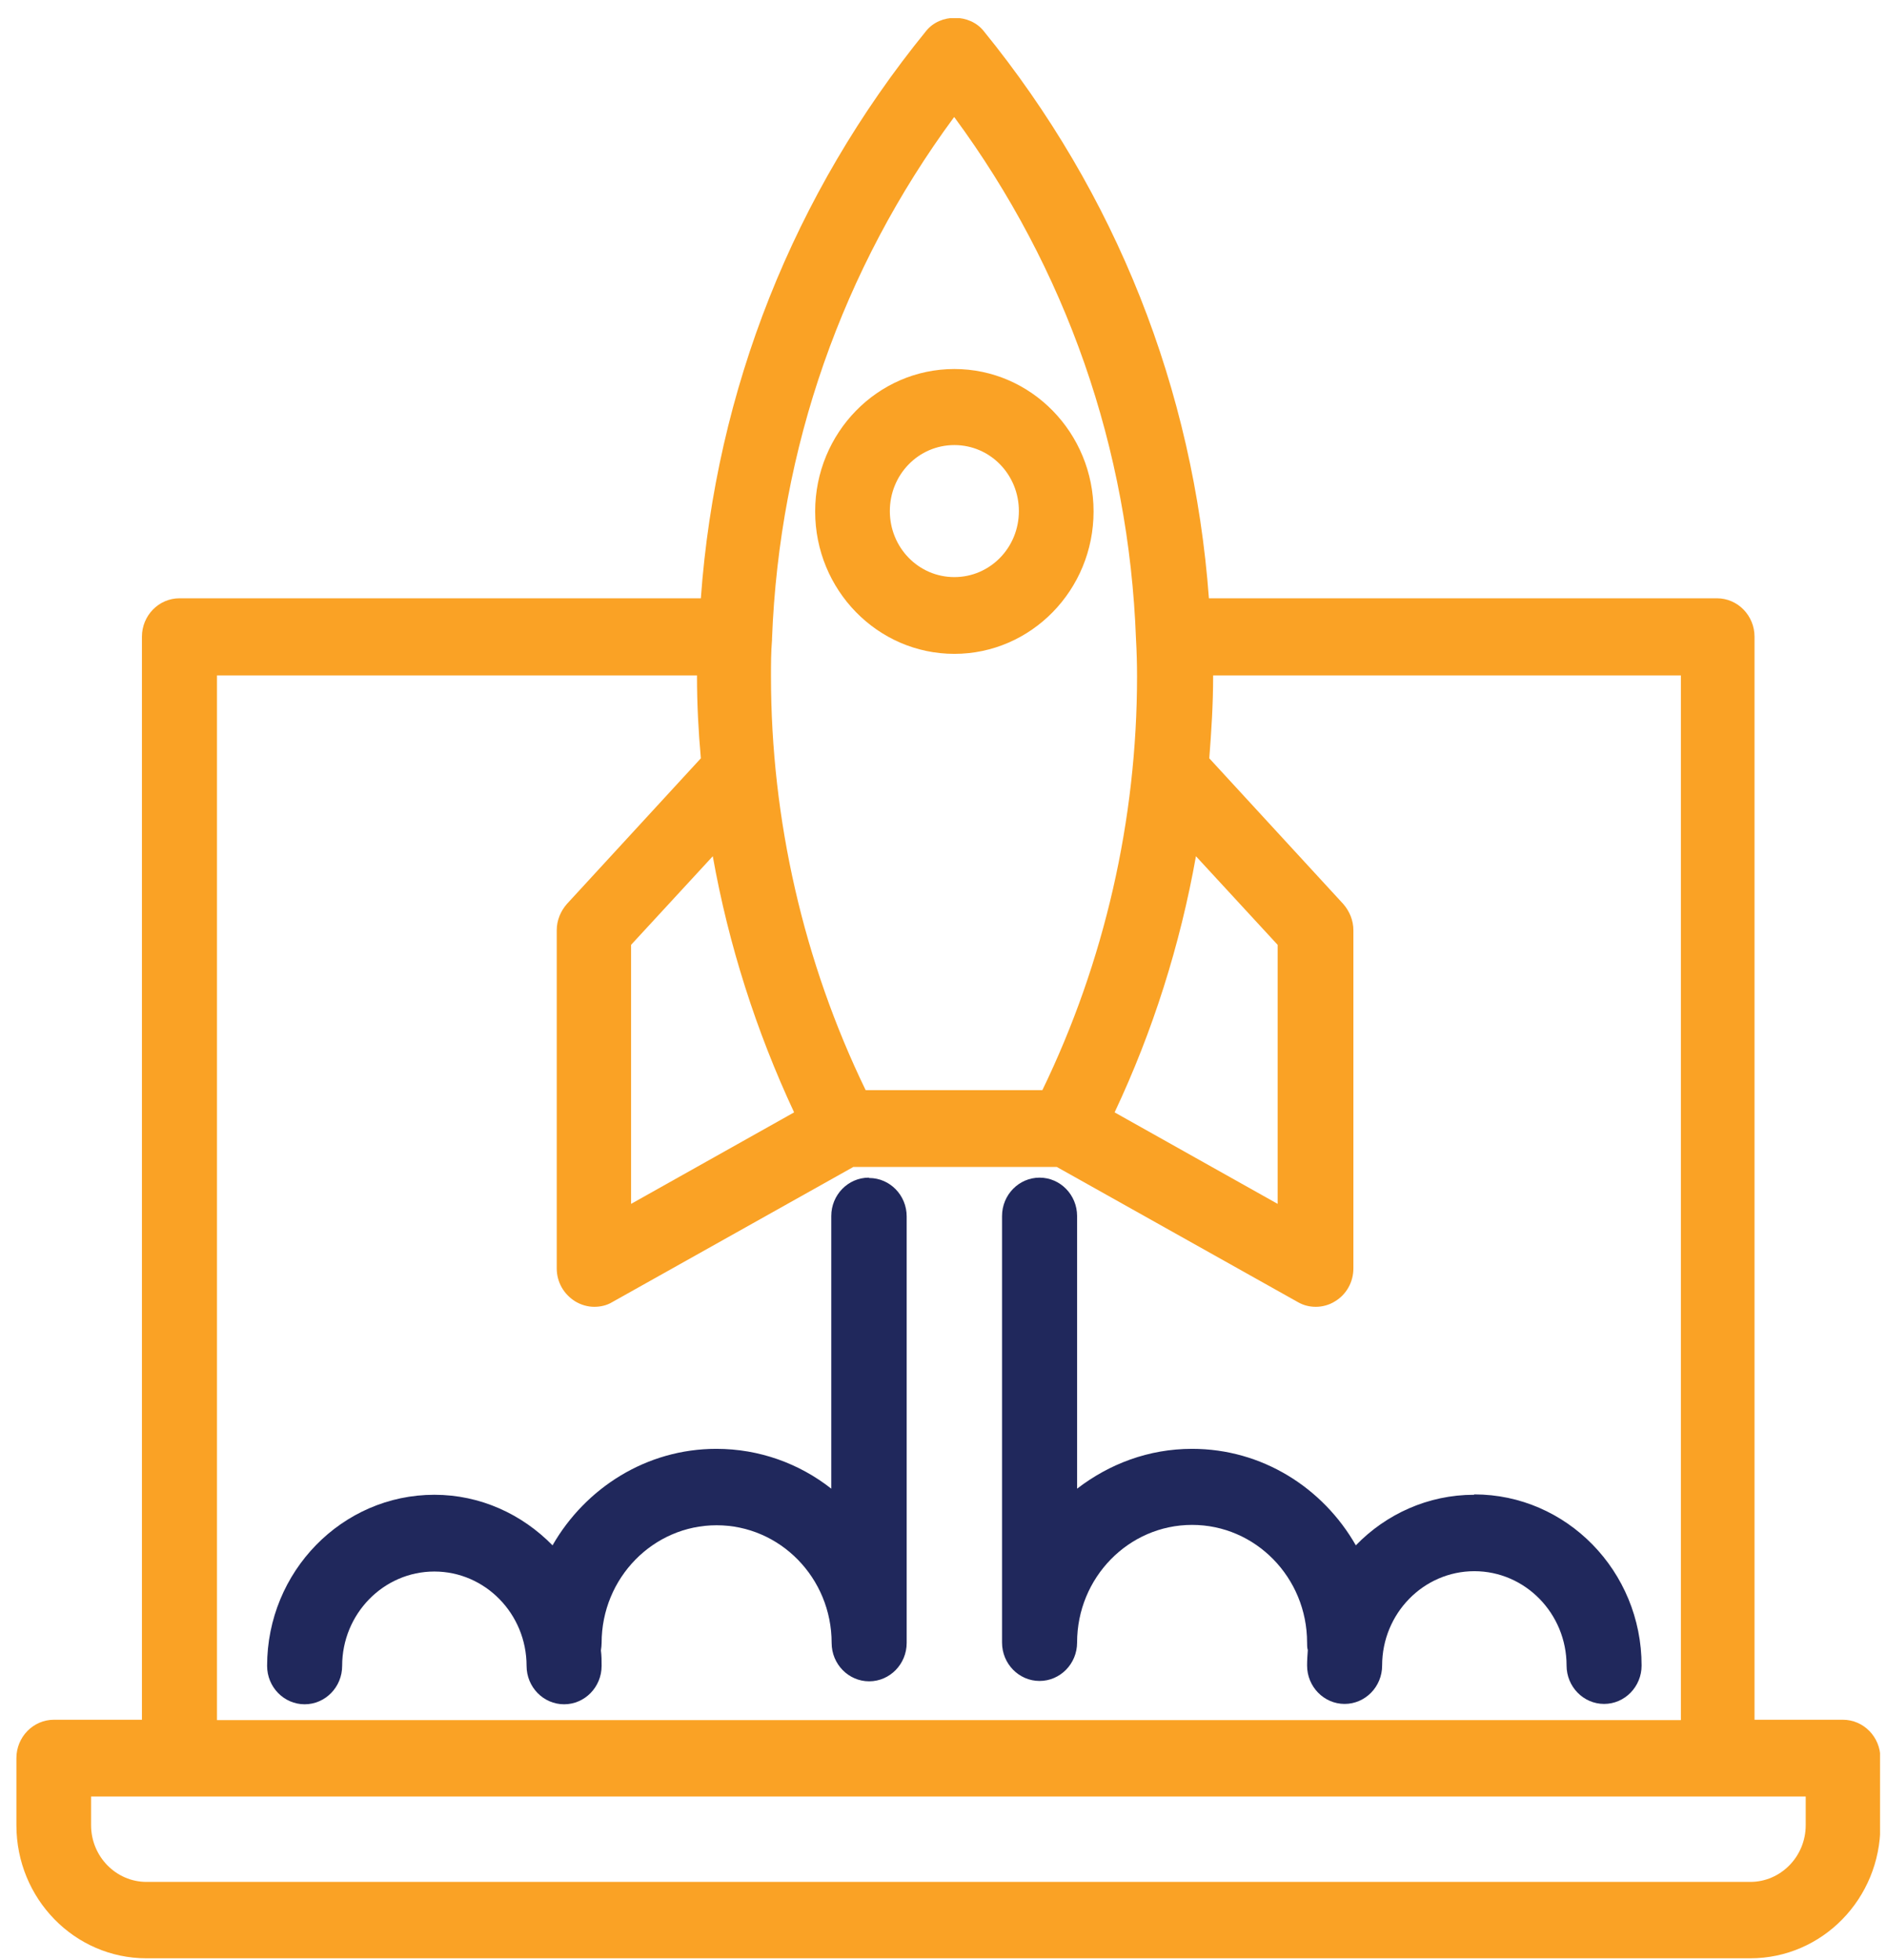 <svg width="78" height="81" viewBox="0 0 78 81" fill="none" xmlns="http://www.w3.org/2000/svg">
<g clip-path="url(#clip0_405_2453)">
<path d="M6.055 80.925H72.35C75.321 80.925 77.727 78.465 77.727 75.425V72.653C77.727 71.778 77.031 71.067 76.176 71.067H72.524V26.311C72.524 25.436 71.828 24.724 70.973 24.724H49.971C49.334 16.081 46.131 8.002 40.652 1.271C40.072 0.56 38.869 0.56 38.289 1.271C32.796 8.017 29.593 16.111 28.97 24.724H7.418C6.563 24.724 5.867 25.436 5.867 26.311V71.067H2.229C1.374 71.067 0.678 71.778 0.678 72.653V75.425C0.678 78.465 3.084 80.925 6.055 80.925ZM49.435 35.383L52.812 39.045V49.749L46.073 45.968C47.652 42.618 48.783 39.045 49.435 35.383ZM39.449 4.844C44.072 11.115 46.667 18.527 46.957 26.414C46.986 26.933 47 27.437 47 27.956C47 33.871 45.652 39.757 43.087 45.049H35.782C33.217 39.757 31.869 33.871 31.869 27.956C31.869 27.452 31.869 26.948 31.912 26.444V26.385C32.217 18.513 34.811 11.115 39.434 4.844H39.449ZM32.825 45.968L26.086 49.749V39.045L29.463 35.383C30.115 39.045 31.26 42.618 32.825 45.968ZM8.969 27.912H28.811V27.971C28.811 29.098 28.869 30.209 28.97 31.336L23.433 37.355C23.172 37.652 23.013 38.037 23.013 38.437V52.417C23.013 52.98 23.303 53.485 23.781 53.781C24.028 53.929 24.303 54.003 24.564 54.003C24.825 54.003 25.086 53.944 25.303 53.811L35.275 48.222H43.681L53.653 53.811C53.885 53.944 54.131 54.003 54.392 54.003C54.653 54.003 54.943 53.929 55.175 53.781C55.653 53.499 55.943 52.98 55.943 52.417V38.437C55.943 38.037 55.783 37.652 55.523 37.355L49.986 31.336C50.073 30.224 50.145 29.098 50.145 27.971V27.912H69.48V71.082H8.969V27.912ZM3.765 74.239H74.64V75.425C74.64 76.715 73.611 77.768 72.35 77.768H6.055C4.794 77.768 3.765 76.715 3.765 75.425V74.239Z" fill="#FAA225"/>
<path d="M60.928 61.77C59.03 61.77 57.291 62.571 56.044 63.86C54.682 61.474 52.16 59.872 49.276 59.872C47.478 59.872 45.855 60.495 44.522 61.518V50.251C44.522 49.376 43.826 48.665 42.971 48.665C42.116 48.665 41.42 49.376 41.42 50.251V67.878C41.42 68.753 42.116 69.464 42.971 69.464C43.826 69.464 44.522 68.753 44.522 67.878C44.522 65.195 46.652 63.015 49.276 63.015C51.899 63.015 54.029 65.195 54.029 67.878C54.029 67.982 54.029 68.1 54.059 68.189C54.044 68.397 54.029 68.604 54.029 68.827C54.029 69.701 54.725 70.413 55.58 70.413C56.435 70.413 57.131 69.701 57.131 68.827C57.131 66.677 58.841 64.928 60.943 64.928C63.045 64.928 64.755 66.677 64.755 68.827C64.755 69.701 65.451 70.413 66.306 70.413C67.161 70.413 67.856 69.701 67.856 68.827C67.856 64.928 64.755 61.755 60.943 61.755L60.928 61.77Z" fill="#20285C"/>
<path d="M35.912 48.665C35.057 48.665 34.361 49.376 34.361 50.251V61.518C33.042 60.48 31.39 59.872 29.608 59.872C26.723 59.872 24.201 61.488 22.839 63.86C21.578 62.571 19.853 61.77 17.954 61.77C14.143 61.77 11.041 64.943 11.041 68.841C11.041 69.716 11.737 70.428 12.592 70.428C13.447 70.428 14.143 69.716 14.143 68.841C14.143 66.692 15.853 64.942 17.954 64.942C20.056 64.942 21.766 66.692 21.766 68.841C21.766 69.716 22.462 70.428 23.317 70.428C24.172 70.428 24.868 69.716 24.868 68.841C24.868 68.634 24.868 68.412 24.839 68.204C24.854 68.1 24.868 67.996 24.868 67.893C24.868 65.209 26.999 63.03 29.622 63.03C32.245 63.03 34.376 65.209 34.376 67.893C34.376 68.767 35.072 69.479 35.927 69.479C36.782 69.479 37.478 68.767 37.478 67.893V50.266C37.478 49.391 36.782 48.68 35.927 48.68L35.912 48.665Z" fill="#20285C"/>
<path d="M39.449 27.02C42.623 27.02 45.203 24.382 45.203 21.135C45.203 17.888 42.623 15.249 39.449 15.249C36.275 15.249 33.695 17.888 33.695 21.135C33.695 24.382 36.275 27.02 39.449 27.02ZM39.449 18.392C40.927 18.392 42.116 19.608 42.116 21.12C42.116 22.632 40.927 23.848 39.449 23.848C37.971 23.848 36.782 22.632 36.782 21.12C36.782 19.608 37.971 18.392 39.449 18.392Z" fill="#FAA225"/>
</g>
<defs>
<clipPath id="clip0_405_2453">
<rect width="77.034" height="80.173" fill="white" transform="translate(0.678 0.751)"/>
</clipPath>
</defs>
</svg>
